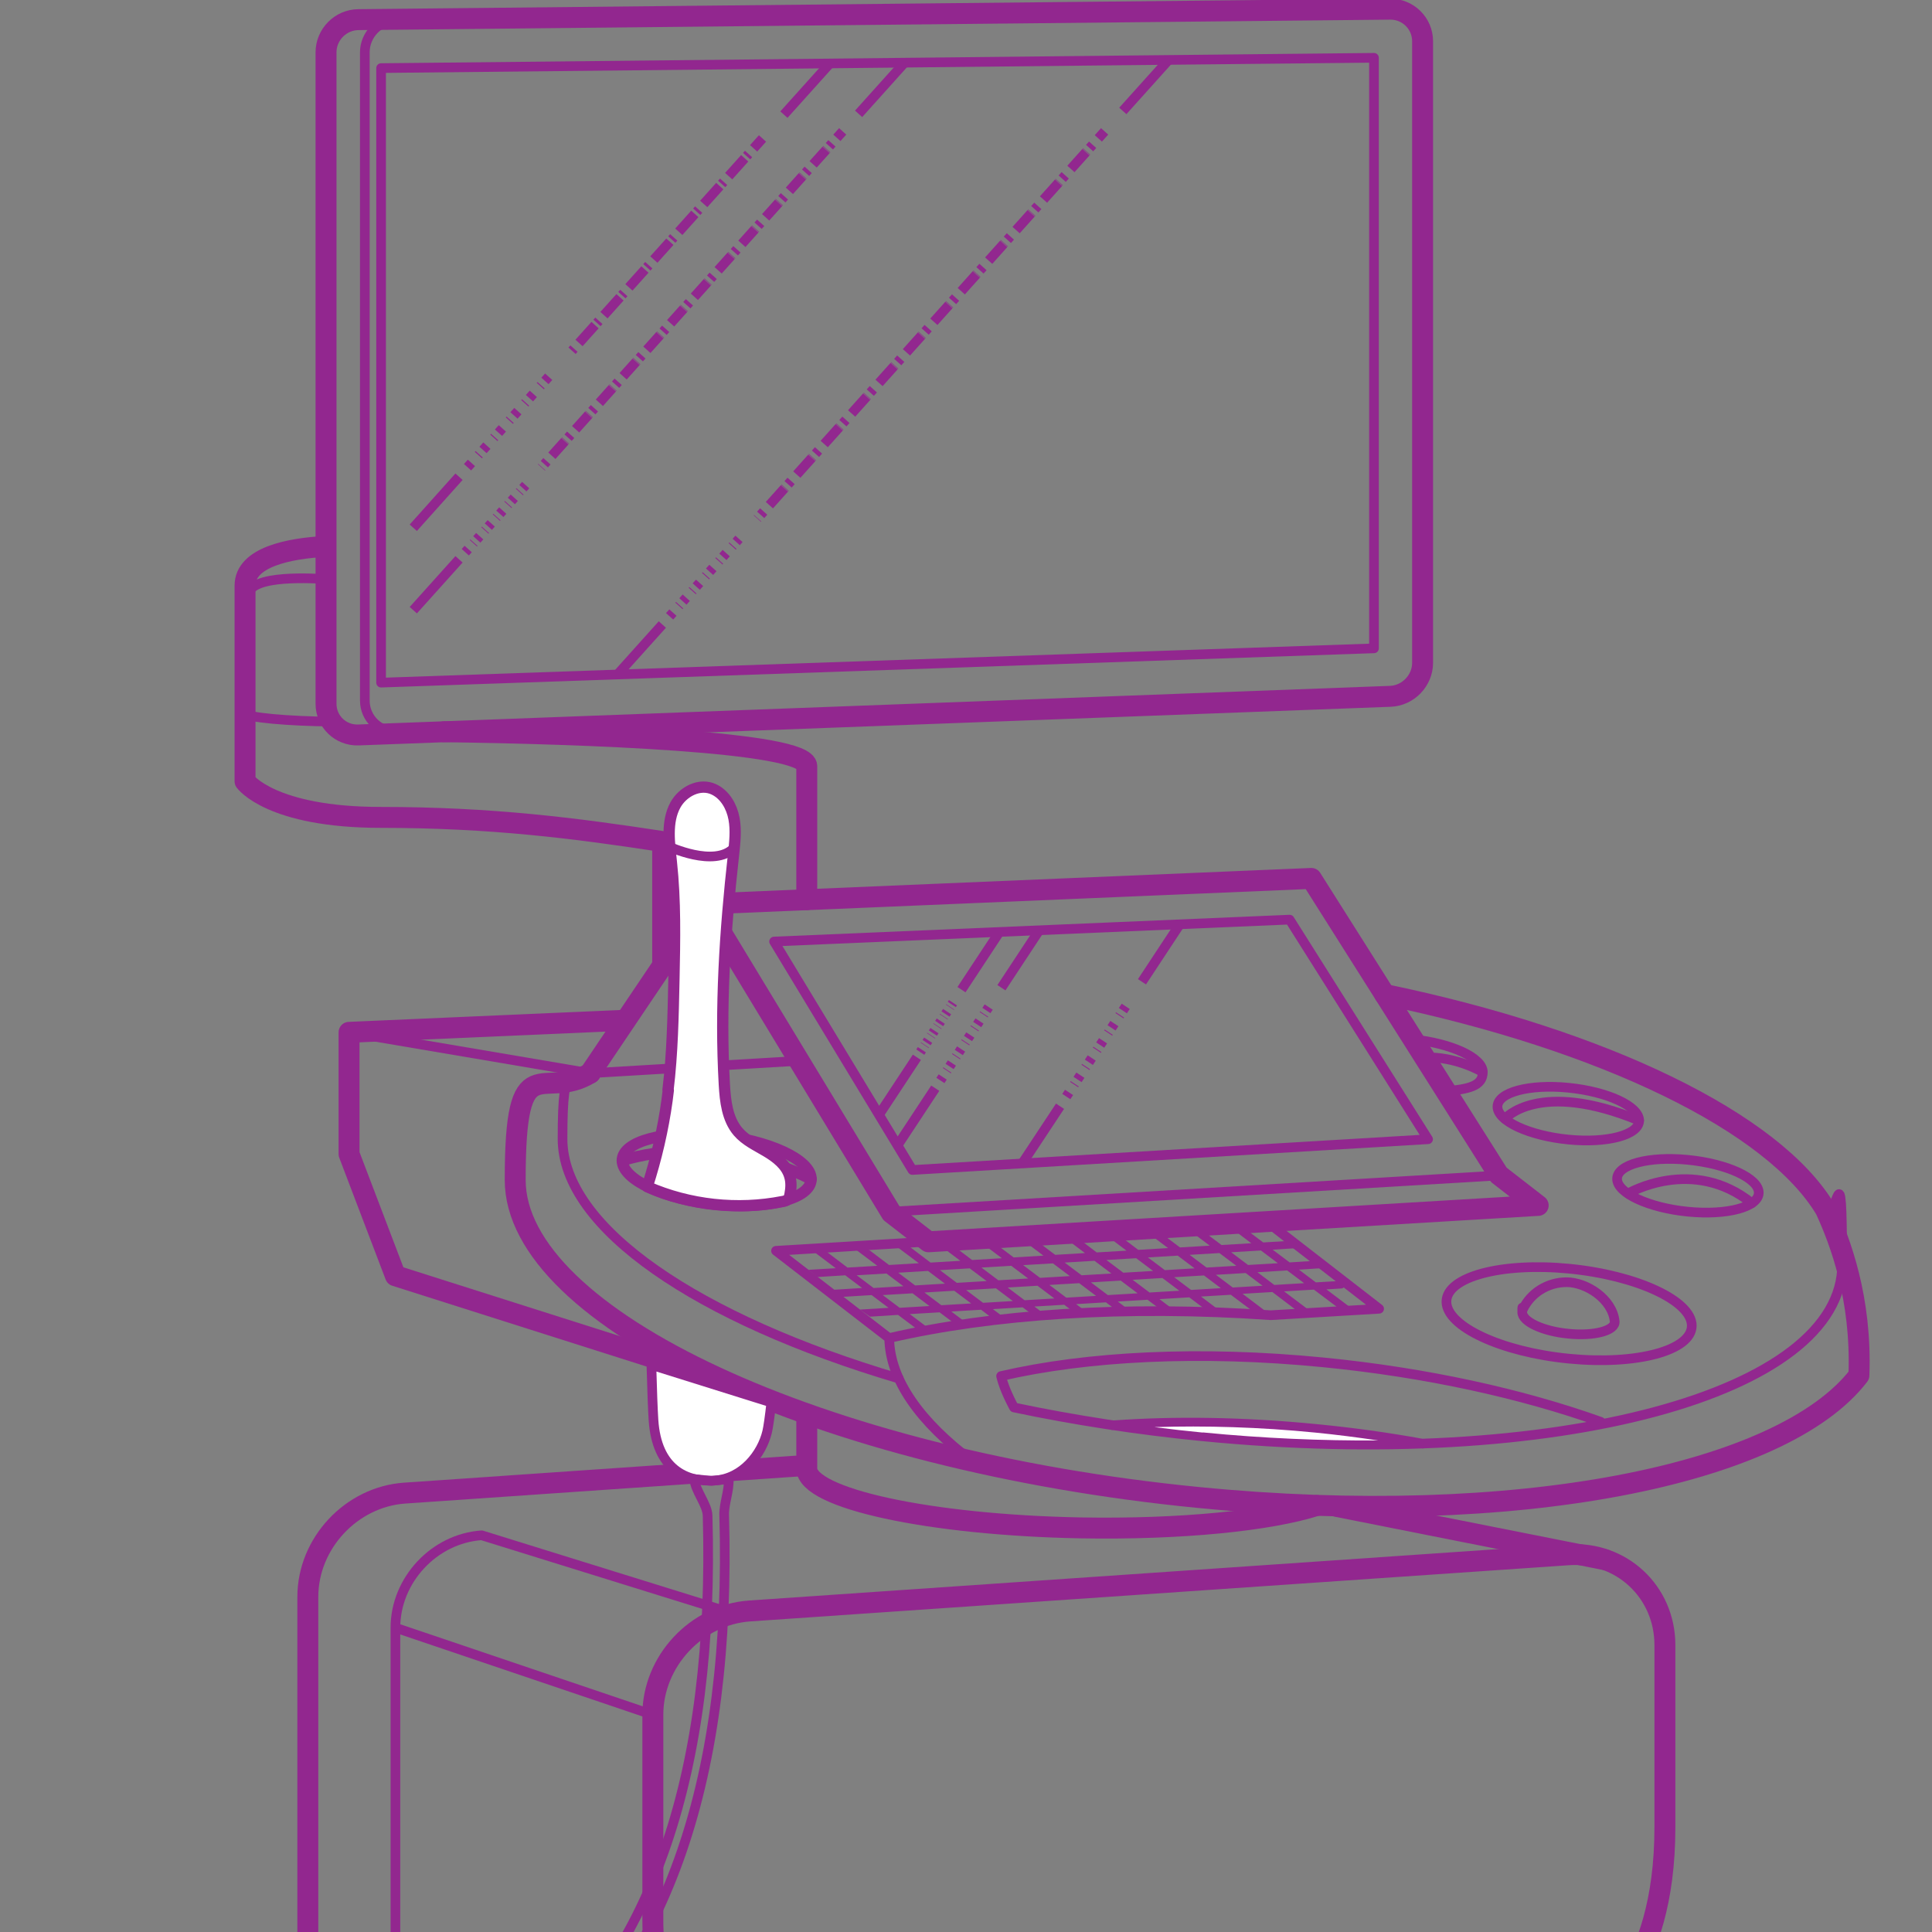 <?xml version="1.0" encoding="UTF-8"?>
<svg id="Layer_1" xmlns="http://www.w3.org/2000/svg" xmlns:xlink="http://www.w3.org/1999/xlink" version="1.1" viewBox="0 0 1200 1200">
  <rect x="0" y="0" width="1200" height="1200" fill="#808080" stroke="none"/>
  <!-- Generator: Adobe Illustrator 29.2.1, SVG Export Plug-In . SVG Version: 2.1.0 Build 116)  -->
  <defs>
    <style>
      .st0, .st1, .st2, .st3, .st4, .st5, .st6, .st7, .st8, .st9, .st10, .st11, .st12, .st13 {
        fill: none;
      }

      .st1 {
        stroke-dasharray: .3 1.8 1.8 3.2;
        stroke-dashoffset: 2.1px;
      }

      .st1, .st2, .st3, .st4, .st5, .st6, .st7, .st8, .st9, .st10, .st11, .st12, .st13 {
        stroke: #92278f;
      }

      .st1, .st2, .st3, .st4, .st5, .st6, .st7, .st10, .st11, .st12, .st13 {
        stroke-width: 6px;
      }

      .st2 {
        stroke-dasharray: 12.1 .3 .3 2.4 2.4 4.6;
        stroke-dashoffset: 12.4px;
      }

      .st4 {
        stroke-dasharray: .5 2.7 2.7 4.8;
        stroke-dashoffset: 3.2px;
      }

      .st5 {
        stroke-dasharray: 14 .3 .3 2.8 2.8 5.3;
        stroke-dashoffset: 14.3px;
      }

      .st6 {
        stroke-dasharray: 14.9 0 0 1.8 1.8 4.7;
        stroke-dashoffset: 14.9px;
      }

      .st7, .st8, .st9 {
        stroke-linecap: round;
        stroke-linejoin: round;
      }

      .st8 {
        stroke-width: 13px;
      }

      .st9 {
        stroke-width: 7px;
      }

      .st14 {
        fill: #fff;
      }

      .st10 {
        stroke-dasharray: .6 3.2 3.2 5.8;
        stroke-dashoffset: 3.9px;
      }

      .st15 {
        fill: #dff1fc;
      }

      .st11 {
        stroke-dasharray: .5 2.6 2.6 4.7;
        stroke-dashoffset: 3.1px;
      }

      .st12 {
        stroke-dasharray: .6 3.1 3.1 5.6;
        stroke-dashoffset: 3.7px;
      }

      .st16 {
        clip-path: url(#clippath);
      }

      .st13 {
        stroke-dasharray: .7 3.6 3.6 6.5;
        stroke-dashoffset: 4.3px;
      }

      .st17 {
        fill: #92278f;
      }
    </style>
    <clipPath id="clippath">
      <rect class="st0" y="-48" width="1248" height="1248"/>
    </clipPath>
  </defs>
  <g class="st16">
    <g>
      <path class="st0" d="M1138.5,748.7c-32.7-55-138-106.9-275-135.6l-44.4-70.3c-1-1.6-2.7-2.5-4.7-2.5l-307.9,13v-77.3c0-5.1,0-15.2-85.5-21.5l442.8-16.6c13.9-.5,25.2-12.2,25.2-26.1V25.6c0-6.8-2.7-13.1-7.5-17.9-4.8-4.8-11.3-7.4-18-7.3L222.6,6.9c-14,.1-25.3,11.6-25.3,25.6v301.9c-41.3,3.1-50.3,17.5-50.3,29.3v121.6c0,1.1.3,2.2,1,3.1.7,1,18.3,24.7,88.7,24.7s114.5,6.1,169.6,14.2v70.8l-20.5,30.4-169.2,7.4c-2.8.1-5.1,2.5-5.1,5.3v75.6c0,.6.1,1.3.3,1.9l28.8,75.6c.6,1.5,1.8,2.7,3.3,3.2l195.8,62.2c17.2,8.1,36,15.7,56,22.9v22.8l-244.8,16.8c-35.9,2.5-65,33.7-65,69.7v294.6c0,4.9-1.5,12.9-3.3,17.5l-31.7,81.5c-2.2,5.8-4,15.1-4,21.3v141.8c0,4.5,1.9,9.2,4.8,13-2.3.2-6.8.8-11.5,1.4-5.1.6-10.2,1.2-12.2,1.5-25.1,2.6-41.1,43.8-37.2,95.9,3.9,52.6,27,93.9,52.4,94h0c3.2,0,9.1-.9,14.8-1.7,3.6-.5,8-1.2,9.2-1.2h.1c5.1,0,10-1.7,14.5-4.8,3.2,1.3,6.4,1.9,9.6,1.9h0c3.2,0,9.1-.9,14.7-1.7,3.6-.5,8.1-1.2,9.3-1.2h.1c11,0,20.7-7.4,27.8-20.7,2.1,3.5,5.1,6.5,8.4,8.2l173.8,90.5c9.3,6.1,20.1,9.3,31.7,9.3s5.5-.2,8.3-.5l30.6-3.9c-.7,10.8-.4,22.4.8,34.6,6,57.4,32.3,102.4,59.8,102.5h0c3.5,0,9.9-.9,16.2-1.9,3.9-.6,8.8-1.3,10.2-1.3,0,0,0,0,.1,0,5.6,0,10.9-1.9,15.7-5.4,3.5,1.4,7,2.2,10.6,2.2h0c3.5,0,9.9-.9,16.2-1.9,3.9-.6,8.8-1.3,10.2-1.3h0c8.1.2,15.6-3.7,21.9-10.7,15.8-17.7,22.9-56,17.9-97.5-1.4-12.1-3.8-23.8-7-34.8v-6.8l296.8-38.1c-.4,9.8,0,20.1,1,30.5,5.9,56.7,32,100.6,59.6,100.6h.8c3.5-.1,10-1.3,16.3-2.5,4-.7,8.9-1.6,10.3-1.7,5.7-.2,11.1-2.3,16.1-6.1,3.2,1.2,6.5,1.9,9.7,1.9h.8c3.5-.1,10-1.3,16.3-2.5,4-.7,8.9-1.6,10.3-1.7,8.1-.2,15.8-4.3,22.1-11.6,15.8-18.3,22.8-56.7,17.8-97.8-1.4-12-3.8-23.6-7.1-34.5v-39.6c3.7-2.4,6.5-4.9,7.9-7.4.5-.8.7-1.7.7-2.6v-72c0-1.1-.4-3.8-3.6-6.6-10-8.7-39.6-10.3-87.8-4.8-1.1.1-2.2.6-3,1.4l-14.9,14.1v-249c0-25-4.9-52.6-12.8-74.5v-91.3c6.9-17.5,12.8-41.7,12.8-75.7v-113c0-17.5-6.9-33.6-19.3-45.2-10.2-9.5-23.2-15-37.1-16.1l-101-20.1c133.2-3.8,239.3-34,276.8-83,.7-.9,1.1-1.9,1.1-3,1.4-36.7-5.5-71.1-21.4-105.9"/>
      <path class="st8" d="M598.8,1950.8c3.7,1.9,7.5,3,11.2,3,5.6,0,22.6-3.2,26.4-3.2,25.5.1,41.2-46.1,34.6-102.2-1.5-12.3-3.9-24-7-34.7M817.8,935.1c-29.5,9.4-84.2,15-146.7,13.9-93.9-1.8-170-18.3-170-36.9v-33.8"/>
      <path class="st0" d="M1050.8,823.4c0,15.4-34.1,24.6-76.2,20.5-42.1-4.1-76.2-20-76.2-35.4s34.1-24.6,76.2-20.5c42.1,4.1,76.2,20,76.2,35.4"/>
      <path class="st7" d="M1050.8,823.4c0,15.4-34.1,24.6-76.2,20.5-42.1-4.1-76.2-20-76.2-35.4s34.1-24.6,76.2-20.5c42.1,4.1,76.2,20,76.2,35.4Z"/>
      <path class="st0" d="M503.8,732.4c0,11.9-26.3,18.9-58.7,15.7-32.4-3.2-58.6-15.4-58.6-27.3s26.2-18.9,58.6-15.8c32.4,3.2,58.7,15.4,58.7,27.3"/>
      <path class="st9" d="M503.8,732.4c0,11.9-26.3,18.9-58.7,15.7-32.4-3.2-58.6-15.4-58.6-27.3s26.2-18.9,58.6-15.8c32.4,3.2,58.7,15.4,58.7,27.3Z"/>
      <path class="st0" d="M1018.1,696c0,8.9-19.7,14.2-44,11.8-24.3-2.4-44-11.5-44-20.4s19.7-14.2,44-11.8c24.3,2.4,44,11.5,44,20.4"/>
      <path class="st7" d="M1018.1,696c0,8.9-19.7,14.2-44,11.8-24.3-2.4-44-11.5-44-20.4s19.7-14.2,44-11.8c24.3,2.4,44,11.5,44,20.4h0Z"/>
      <path class="st0" d="M877,645.5c24.3,2.4,44,11.5,44,20.4s-9.2,10.5-22.9,11.9"/>
      <path class="st7" d="M877,645.5c24.3,2.4,44,11.5,44,20.4s-9.2,10.5-22.9,11.9"/>
      <path class="st0" d="M1092.4,740.8c0,8.9-19.7,14.2-44,11.8-24.3-2.4-44-11.5-44-20.4s19.7-14.2,44-11.8c24.3,2.4,44,11.5,44,20.4"/>
      <path class="st7" d="M1092.4,740.8c0,8.9-19.7,14.2-44,11.8-24.3-2.4-44-11.5-44-20.4s19.7-14.2,44-11.8c24.3,2.4,44,11.5,44,20.4h0Z"/>
      <path class="st7" d="M246.7,454.5c-11,.4-20.1-8.3-20.1-19.4V32.5c0-11,9-20.2,20.1-20.3M558.2,856.2c-124.3-36.8-208.8-93.4-208.8-148.8s6-28.5,17.1-40.8"/>
      <path class="st0" d="M222.6,12.2l640.9-6.5c11-.1,20.1,8.8,20.1,19.9v386.1c0,11-9,20.4-20.1,20.8l-640.9,24c-11,.4-20.1-8.3-20.1-19.4V32.5c0-11,9-20.2,20.1-20.3"/>
      <path class="st8" d="M222.6,12.2l640.9-6.5c11-.1,20.1,8.8,20.1,19.9v386.1c0,11-9,20.4-20.1,20.8l-640.9,24c-11,.4-20.1-8.3-20.1-19.4V32.5c0-11,9-20.2,20.1-20.3h0Z"/>
      <polygon class="st0" points="236.7 42.3 853.4 35.9 853.4 402.7 236.7 424 236.7 42.3"/>
      <polygon class="st7" points="236.7 42.3 853.4 35.9 853.4 402.7 236.7 424 236.7 42.3"/>
      <path class="st8" d="M860.1,617.7c136,28.2,241.5,79.3,273.8,133.6,9.1,19.9,22.5,55.1,20.7,103-47.6,62.1-213.3,95.2-410.4,75.8-234.3-23-424.2-111.3-424.2-197.2s16.9-48,46.7-66.4"/>
      <path class="st7" d="M496.3,658.9l-129.7,7.7M930.9,730.1l-377.4,22.5"/>
      <path class="st8" d="M502.4,1822.2l-37.2,4.8c-32.9,4.2-59.7-19.4-59.7-52.6v-336.3c0-39.1,12.9-75.2,24.8-96,8.3-14.4,10.6-31.6,0-52.7-10.8-21.4-24.8-62.8-24.8-96v-128.4c0-33.1,27-62.1,60.1-64.4l508.4-34.9c33.1-2.3,60.1,23,60.1,56.1v113c0,47-11.3,75.5-23,95.5-8.3,14.1-11.8,31.6,0,50.6,12.2,19.7,23,57.9,23,95.5v261.3M971.7,1762l-307.7,39.5M1025.2,1646.1l32.8-31c85-9.7,85.5,6.2,85.5,6.2v71.9c-23.4,40.9-490,95.7-570.9,68.8l.3-75.1c-1.8-16.8,77-20.4,90-5.6,1.2-9.4,3.8-14.8,23.3-14.8,116.9,0,270-28.3,293.1-35.4,26.1-8,35.4,3.5,46,15h0Z"/>
      <path class="st8" d="M500.9,910.2l-249.6,17.2c-33.1,2.3-60.1,31.2-60.1,64.4v294.6c0,5.5-1.6,14.2-3.6,19.4l-31.7,81.5c-2,5.1-3.6,13.9-3.6,19.4v141.8c0,5.5,4.1,11.9,9.1,14.2l75.2,34.8c5,2.3,9.1,8.7,9.1,14.2v101.9c0,5.5,4,12.1,8.9,14.7l182.8,95.2"/>
      <path class="st7" d="M245.6,1011l159.8,54.1M245.6,1611.7v-600.7c0-29.6,24.1-55.4,53.6-57.4l156.7,48.7"/>
      <path class="st8" d="M388.7,633.7l-171.9,7.5v75.6l28.8,75.6,199.5,63.4M437.3,561.5l-70.8,105.1M996.6,968.7l-166.2-33"/>
      <line class="st7" x1="216.9" y1="641.2" x2="366.6" y2="666.6"/>
      <path class="st8" d="M411.6,522.7v77M501.1,558.8v-82.9c0-15.4-140.2-20.3-225.3-21.4M202.1,339.4c-22.6,1.2-49.9,6.6-49.9,24.3v121.6s15.9,22.4,84.4,22.4,120.7,6.7,174.9,15M411.6,522.7c14,2.1,26.6,4.4,36.9,6.6"/>
      <path class="st7" d="M152.2,442.9c0,2.8,28,5.1,53.7,5.3M154.2,370.1c0-13.9,42.5-10.6,47.9-10.5"/>
      <line class="st3" x1="256.7" y1="327.8" x2="285.1" y2="296.1"/>
      <line class="st13" x1="290.4" y1="290.2" x2="340.8" y2="234"/>
      <line class="st6" x1="354.1" y1="219.2" x2="473.6" y2="86"/>
      <path class="st3" d="M256.7,379l28.4-31.6M486.9,71.2l28.4-31.6"/>
      <line class="st4" x1="289" y1="343" x2="326.5" y2="301.3"/>
      <line class="st2" x1="336.3" y1="290.3" x2="523.4" y2="81.6"/>
      <path class="st3" d="M383,419.5l28.4-31.6M533.3,70.7l28.4-31.6"/>
      <line class="st12" x1="415.9" y1="382.8" x2="459" y2="334.7"/>
      <line class="st5" x1="470.4" y1="322.1" x2="686.1" y2="81.6"/>
      <path class="st3" d="M546.1,692.2l23.4-35.5M697.4,68.9l28.4-31.6"/>
      <line class="st1" x1="571.6" y1="653.5" x2="591.9" y2="622.8"/>
      <path class="st3" d="M557.5,711.4l23.4-35.5M597.2,614.7l23.4-35.5"/>
      <line class="st11" x1="584.1" y1="671.1" x2="614.1" y2="625.5"/>
      <line class="st3" x1="622" y1="613.5" x2="645.4" y2="578"/>
      <polygon class="st0" points="955.4 748.7 576.7 771.3 553.6 753.4 437.3 561.5 814.5 545.6 930.9 729.7 955.4 748.7"/>
      <polygon class="st8" points="955.4 748.7 576.7 771.3 553.6 753.4 437.3 561.5 814.5 545.6 930.9 729.7 955.4 748.7"/>
      <path class="st7" d="M883.6,896.7c-21.4-3.9-43.6-7-66.5-9.2-45-4.4-87.7-5-126-2.2M994.2,883.1c-48.7-17.4-108.1-30.6-172.2-36.9-77-7.6-147.1-3.8-200.2,8.5,1.2,5.2,4,12.1,8,19.5,37,7.8,76.3,13.9,117,17.9,219.5,21.5,397.4-26.3,397.4-106.8s-3.5-22.8-10.3-34M604.2,907.8c-32.6-24.4-51.5-50.6-51.9-76.7,63.8-14.8,146.2-20.5,237-14.2l67.3-4-69.8-54.1M552.2,831.1l-70.2-54.2,94.6-5.7"/>
      <path class="st0" d="M945.8,813.4c4.8-10.2,15.3-17,27.3-17s28.3,10.2,29.8,24.3c.6,5.8-12.8,9.3-28.7,7.7-15.8-1.5-28.7-7.5-28.7-13.3s0-1.1.3-1.6"/>
      <path class="st7" d="M945.8,813.4c4.8-10.2,15.3-17,27.3-17s28.3,10.2,29.8,24.3c.6,5.8-12.8,9.3-28.7,7.7-15.8-1.5-28.7-7.5-28.7-13.3s0-1.1.3-1.6h0Z"/>
      <polygon class="st0" points="480.8 584.8 801 571.2 887 707.6 566.7 726.7 480.8 584.8"/>
      <polygon class="st7" points="480.8 584.8 801 571.2 887 707.6 566.7 726.7 480.8 584.8"/>
      <line class="st3" x1="635" y1="722.5" x2="658.4" y2="687.1"/>
      <line class="st10" x1="662.3" y1="681.1" x2="699.5" y2="624.6"/>
      <line class="st3" x1="709.3" y1="609.8" x2="732.7" y2="574.3"/>
      <path class="st0" d="M882.9,894.2c-21.4-3.8-43.4-6.9-65.6-9.1-44-4.3-86.3-5.1-125.9-2.2-20.3-3-40.4-6.6-60-10.7-3-5.6-5.3-11-6.6-15.6,54.4-12.3,124.2-15.1,197-7.9,59.7,5.8,117,17.9,166.2,34.8-31.8,5.8-67.2,9.4-105.1,10.7M747.1,889.8c-10.1-1-20.1-2.1-30.1-3.4,31.9-1,65.4,0,99.9,3.4,13.2,1.3,26.3,3,39.2,4.9-35,.2-71.5-1.3-109-5"/>
      <path class="st14" d="M747.1,889.8c-10.1-1-20.1-2.1-30.1-3.4,31.9-1,65.4,0,99.9,3.4,13.2,1.3,26.3,3,39.2,4.9-35,.2-71.5-1.3-109-5"/>
      <path class="st9" d="M386.5,720.9s55.4-19.7,117.3,11.5"/>
      <path class="st7" d="M1011.2,741.3s40-23.6,76.9,6"/>
      <path class="st7" d="M934.7,694.9s20.8-24.7,83.4,1.1"/>
      <path class="st7" d="M920.9,665.9s-16.2-9.9-36.2-9.1"/>
      <path class="st17" d="M823.2,800.9l9.9-.6c1.3,0,2.3-1.2,2.2-2.5,0-1.3-1.2-2.3-2.5-2.2l-15.5.9-10.5-7.9,17.2-1.1c-1.9-1.4-3.8-2.9-5.6-4.5l-17.4,1.1-10.5-7.9,18.8-1.2c-1.6-1.5-3.2-3-4.7-4.5l-20,1.2-16.6-12.5c-2.4.2-4.9.3-7.3.5l16.5,12.5-18.5,1.1-16.5-12.5c-2.5.1-4.9.3-7.4.4l16.6,12.5-18.5,1.1-16.7-12.6c-2.5.1-4.9.3-7.4.4l16.7,12.6-18.5,1.1-17-12.8c-2.5.1-5,.2-7.4.4l17.1,12.9-18.5,1.1-17.3-13.1c-2.5.1-5,.2-7.4.4l17.4,13.1-18.5,1.1-17.7-13.3c-2.5.1-5,.2-7.4.4l17.8,13.4-18.5,1.1-17.8-13.4c-2.4.2-4.9.3-7.3.5l17.8,13.4-18.5,1.1-17.5-13.2c-2.4.2-4.8.4-7.2.6l17.4,13.1-18.5,1.1-16.9-12.8c-2.4.2-4.8.4-7.2.6l16.8,12.6-18.5,1.1-16.4-12.4c-2.4.2-4.8.4-7.2.6l16.3,12.3-18.5,1.1-16.1-12.2c-2.5.2-4.9.3-7.4.4l16.2,12.2-17,1c1.9,1.5,3.7,3,5.5,4.5l17.4-1.1,10.5,7.9-17.9,1.1c1.9,1.5,3.8,3,5.7,4.4l18.1-1.1,10.5,7.9-17.8,1.1c2,1.4,4.1,2.9,6.3,4.4l17.4-1.1,12,9c1.9-.6,3.9-1.1,5.8-1.6l-10.5-7.9,18.5-1.1,8.1,6.1c2.3-.3,4.6-.6,6.9-.8l-7.7-5.8,18.5-1.1,7.5,5.7c2.5-.1,4.9-.3,7.4-.4l-7.6-5.7,18.5-1.1,7.3,5.5c2.4-.2,4.8-.4,7.2-.6l-7.2-5.4,18.5-1.1,6.9,5.2c2.4-.2,4.8-.3,7.3-.5l-6.8-5.1,18.5-1.1,6.9,5.2c2.5-.1,5-.2,7.5-.4l-7-5.3,18.5-1.1,7.8,5.9c2.6,0,5.2,0,7.9,0l-8.3-6.3,18.5-1.1,10.2,7.7c2.7,0,5.5.1,8.2.2l-11.1-8.4,18.5-1.1,13.2,9.9c2.7,0,5.4,0,8,0l-13.9-10.5,18.5-1.1,14.9,11.3c2.5,0,5-.2,7.4-.4l-15-11.3,18.5-1.1,14.5,10.9c2.3-.2,4.7-.5,7-.7l-14.2-10.7h0ZM783.2,776.7l10.5,7.9-18.5,1.1-10.5-7.9,18.5-1.1ZM757.4,778.3l10.5,7.9-18.5,1.1-10.5-7.9,18.5-1.1ZM731.5,779.9l10.5,7.9-18.5,1.1-10.5-7.9,18.5-1.1ZM705.7,781.5l10.5,7.9-18.5,1.1-10.5-7.9,18.5-1.1ZM679.8,783.1l10.5,7.9-18.5,1.1-10.5-7.9,18.5-1.1ZM654,784.7l10.5,7.9-18.5,1.1-10.5-7.9,18.5-1.1ZM628.1,786.2l10.5,7.9-18.5,1.1-10.5-7.9,18.5-1.1ZM602.3,787.8l10.5,7.9-18.5,1.1-10.5-7.9,18.5-1.1ZM576.4,789.4l10.5,7.9-18.5,1.1-10.5-7.9,18.5-1.1ZM532.1,792.1l18.5-1.1,10.5,7.9-18.5,1.1-10.5-7.9h0ZM558.8,812.3l-10.5-7.9,18.5-1.1,10.5,7.9-18.5,1.1h0ZM584.7,810.7l-10.5-7.9,18.5-1.1,10.5,7.9-18.5,1.1ZM610.6,809.2l-10.5-7.9,18.5-1.1,10.5,7.9-18.5,1.1ZM636.4,807.6l-10.5-7.9,18.5-1.1,10.5,7.9-18.5,1.1ZM662.3,806l-10.5-7.9,18.5-1.1,10.5,7.9-18.5,1.1ZM688.1,804.4l-10.5-7.9,18.5-1.1,10.5,7.9-18.5,1.1ZM714,802.8l-10.5-7.9,18.5-1.1,10.5,7.9-18.5,1.1ZM739.8,801.2l-10.5-7.9,18.5-1.1,10.5,7.9-18.5,1.1ZM765.7,799.7l-10.5-7.9,18.5-1.1,10.5,7.9-18.5,1.1ZM791.5,798.1l-10.5-7.9,18.5-1.1,10.5,7.9-18.5,1.1Z"/>
      <g>
        <g>
          <path class="st14" d="M416.1,677.3c-2.7,30.4-11.3,37.3-13.2,60.1,10.7,5.1,25.6,9.2,42.2,10.8,18.3,1.8,34.5.3,45.2-3.5.3-4.1.5-7.4.7-9.7,1.1-16.5-17.5-16.1-33.9-33.9-14.7-15.9-5.7-119.6-4.3-145.3,1.1-19.7,3.4-21.6,3.6-37.2.2-7.1,2.6-28.4-19.1-28.9-21.7-.5-20.4,20.8-20.6,27.9,0,.9,0,1.7.3,2.6h-.5c-.6,12,3.2,30.3,2.6,42.3,0,0-1.3,93.4-3.2,114.9h0Z"/>
          <path class="st14" d="M404.6,847.9c.4,15.4.9,28.2,1.3,34.2,2,30.3,20.2,38.6,37.8,37.5,17.6-1.1,29.5-16.5,32.8-30.3.7-2.9,1.6-9.4,2.6-18.2l-74.4-23.3h0Z"/>
        </g>
        <g>
          <path class="st0" d="M402.4,737.1c10.7,5.2,25.8,9.4,42.7,11,15.6,1.5,29.7.6,40.1-2,3.2-3.4,5.4-6.3,5.8-8,1.5-5.6-1.3-13.1-13.1-21.7-11.8-8.5-24.5-19.6-24.5-19.6-10.7-19.8,0-145.7,2.2-170.2-4.6,10.4-40.8-1.1-40.8-1.1.6,5.5,1.4,17.4,4.1,32.2,2.6,14.8-2.4,91.9-4.3,123.5-1.9,30.7-10.4,41.5-12.4,55.9h0Z"/>
          <path class="st15" d="M456.2,522.5s-.1,1.5-.4,4.2c.5-1.1.7-2.5.4-4.2Z"/>
          <path class="st3" d="M415,525.6s28.8,13.6,40.8,1.1"/>
        </g>
        <g>
          <path class="st9" d="M415.1,677.2c-.3,2.1-.5,4.3-.8,6.4-2.5,18.1-6.7,36.1-12.3,53.5,26.3,11.5,56,14.7,84.1,9.2,1.2-.2,2.4-.5,3.3-1.4.8-.8,1.1-2,1.3-3.2.7-3.7.9-7.5-.2-11.1-2-6.9-8.2-11.7-14.4-15.4-6.2-3.7-13-6.8-17.7-12.3-6.7-7.9-7.9-18.9-8.5-29.3-2.7-47.6.4-95.3,5.7-142.7.8-7.5,1.7-15.1.3-22.5s-5.5-14.7-12.3-18c-9-4.4-19.6,1.4-24.1,9.6-5.8,10.6-3.7,24-2.5,35.5,2.6,24,2.1,48.3,1.6,72.5-.5,23.1-.9,46.2-3.7,69.1h0Z"/>
          <path class="st7" d="M404.6,847.9c.4,15.4.9,28.2,1.3,34.2,2,30.3,20.2,38.6,37.8,37.5,17.6-1.1,29.5-16.5,32.8-30.3.7-2.9,1.6-9.4,2.6-18.2l-74.4-23.3h0Z"/>
        </g>
      </g>
      <path class="st3" d="M121.5,1353.7c-57.9,0-100.4-10.9-101.2-11.1l2.7-10.1c1.8.5,179.8,45.9,301.5-53,80.9-65.7,119.5-179.4,115-338.1-.2-7.1-7.8-15.5-8.2-22.7l10.7,1.1,10.6-1.1c.4,7.3-3,15.2-2.8,22.3,4.7,162.3-35.2,278.8-118.9,346.7-65.5,53.2-146.6,66.1-209.4,66.1h0Z"/>
    </g>
  </g>
</svg>